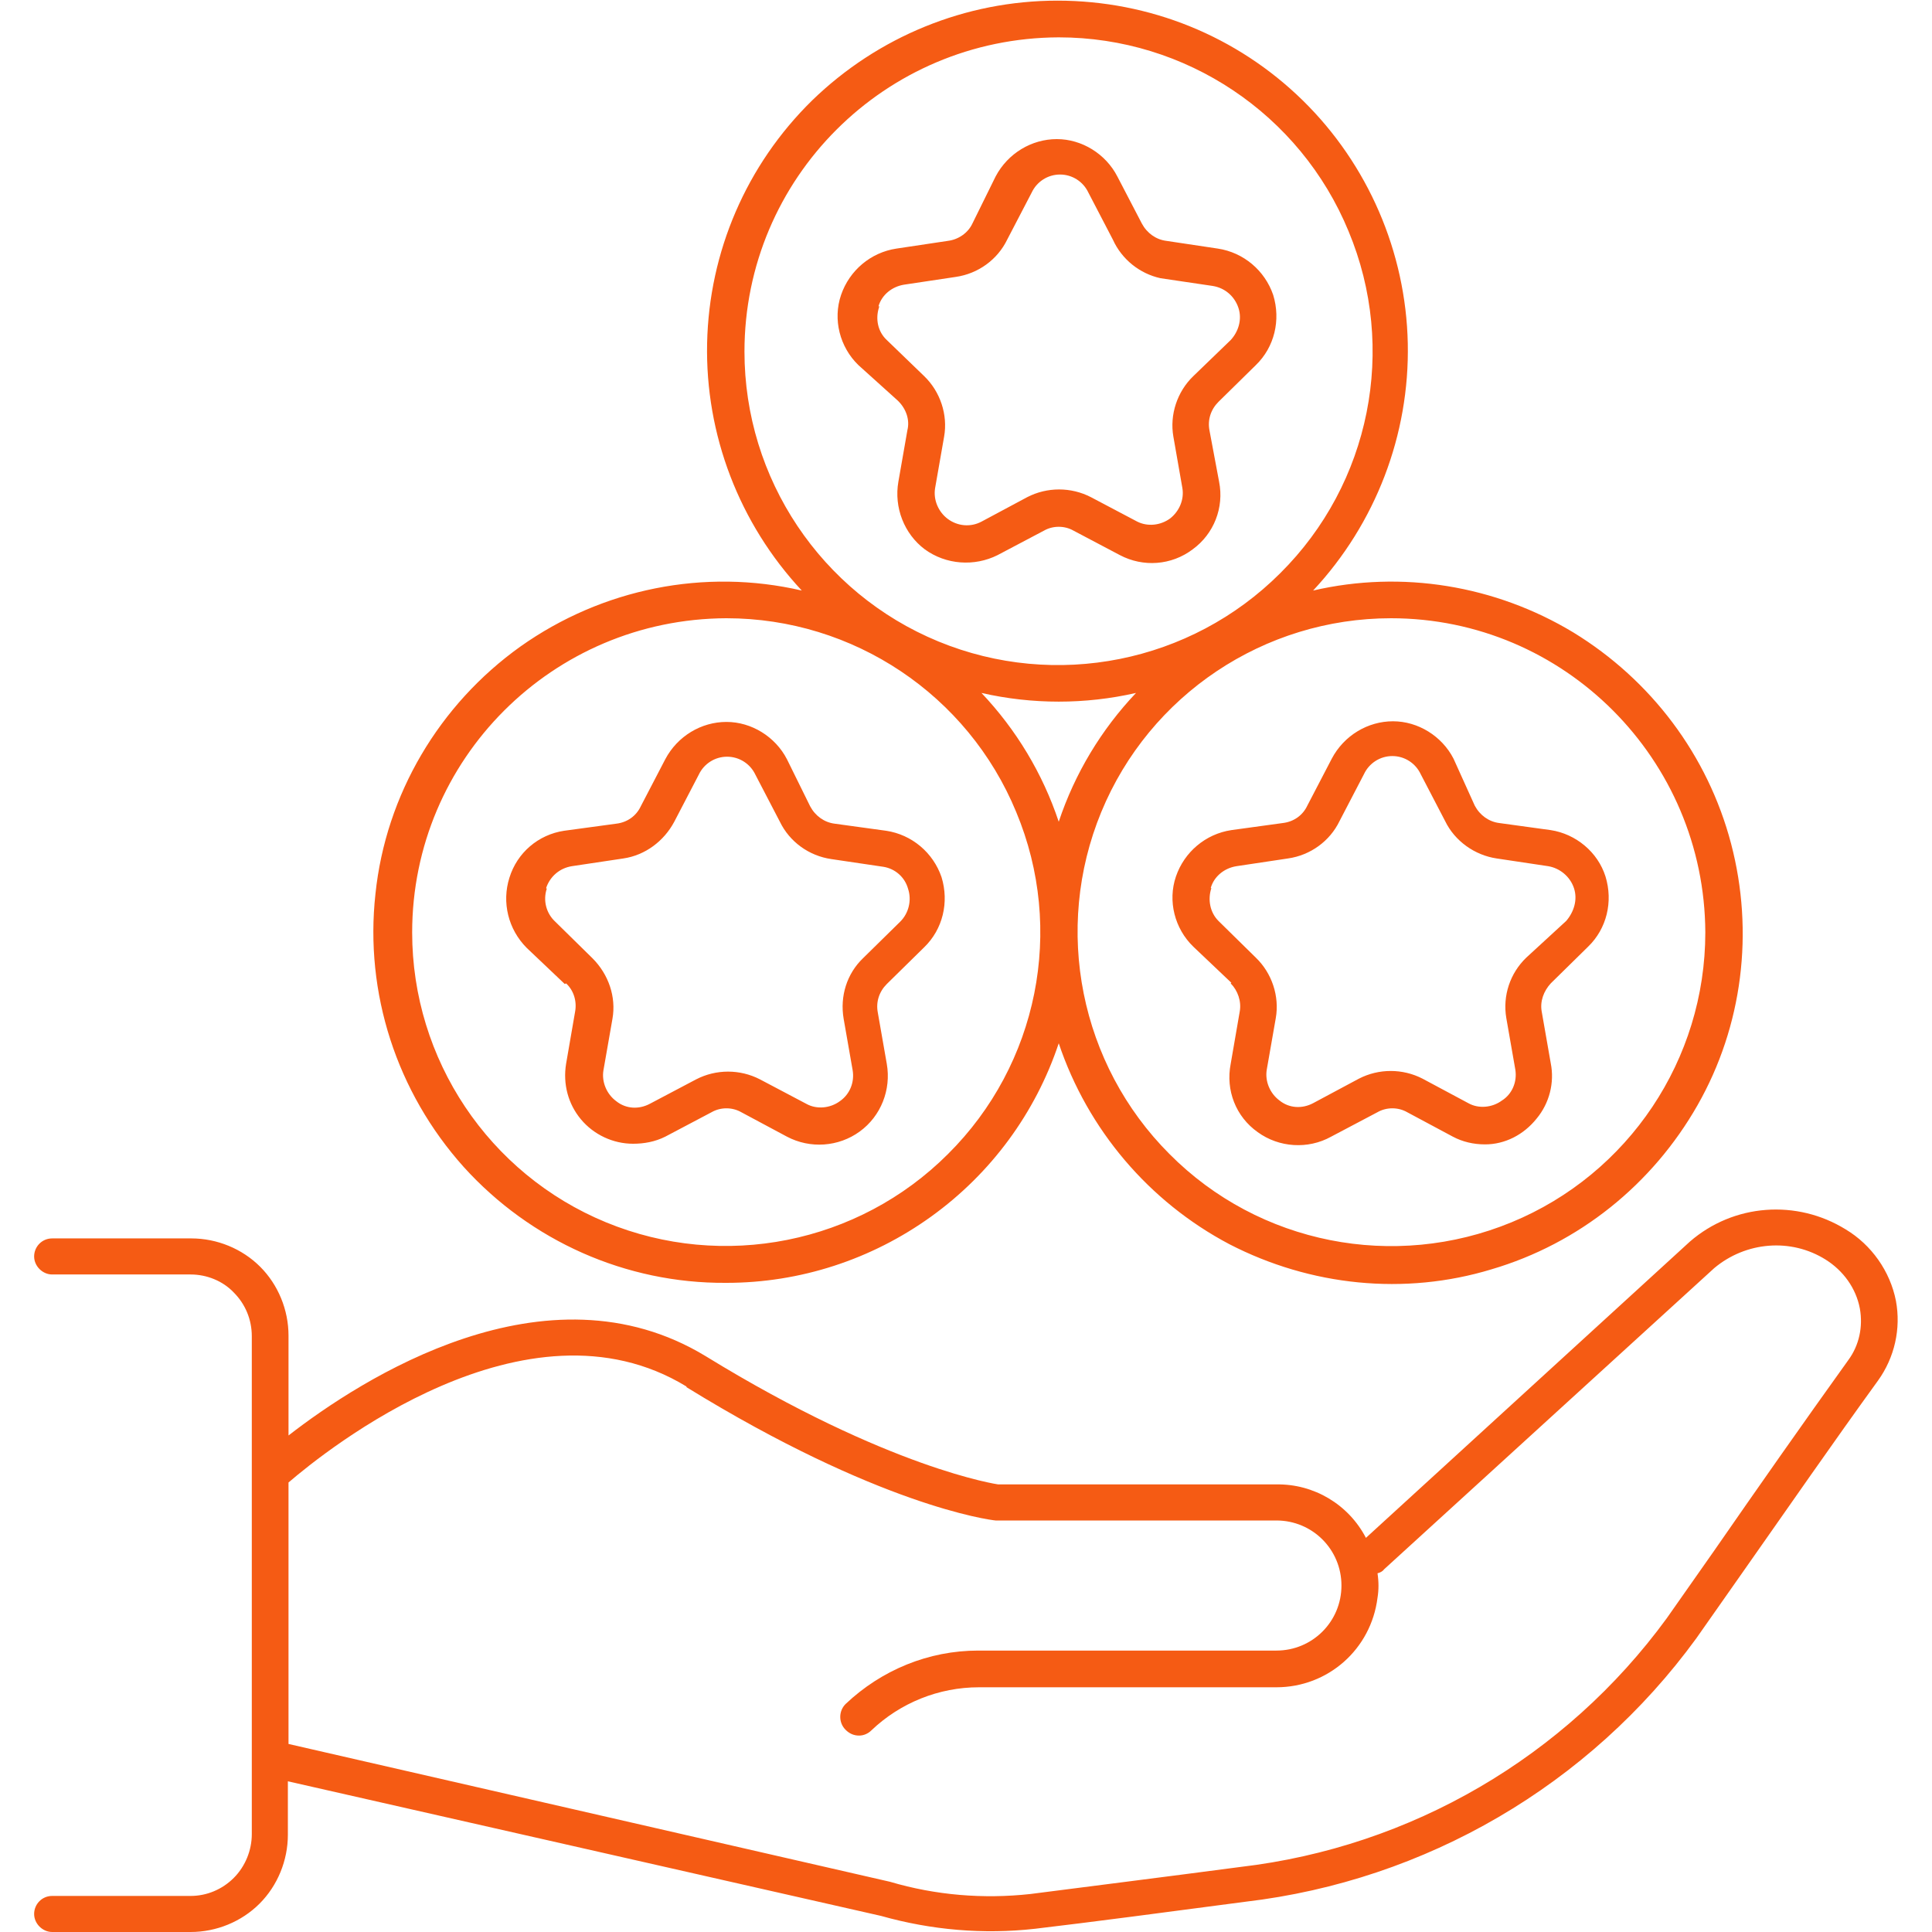 <?xml version="1.0" encoding="UTF-8"?>
<svg id="Layer_2" xmlns="http://www.w3.org/2000/svg" xmlns:xlink="http://www.w3.org/1999/xlink" viewBox="0 0 30 30">
  <defs>
    <style>
      .cls-1 {
        fill: #f55b14;
      }

      .cls-2 {
        fill: none;
      }

      .cls-3 {
        clip-path: url(#clippath);
      }
    </style>
    <clipPath id="clippath">
      <rect class="cls-2" width="30" height="30"/>
    </clipPath>
  </defs>
  <g id="Layer_1-2" data-name="Layer_1">
    <g class="cls-3">
      <path class="cls-1" d="M2.96,30c.4,0,.79-.16,1.07-.44s.44-.67.44-1.07v-.83l9.21,2.09c.78.22,1.59.29,2.39.2.85-.1,2.06-.26,3.27-.42h0c2.8-.33,5.34-1.81,7-4.09l.73-1.04c.71-1.01,1.38-1.98,2.09-2.96h0c.26-.36.36-.81.28-1.24-.09-.46-.38-.87-.78-1.11-.76-.47-1.74-.4-2.42.19l-5.03,4.6c-.27-.52-.81-.84-1.39-.83h-4.32s-1.69-.24-4.54-1.99c-2.48-1.51-5.36.36-6.48,1.23v-1.55c0-.4-.16-.79-.44-1.07s-.67-.44-1.07-.44H.81c-.16,0-.28.13-.28.28s.13.28.28.28h2.15c.25,0,.5.1.67.28.18.18.28.42.28.68v7.73c0,.25-.1.5-.28.68-.18.18-.42.28-.67.28H.81c-.16,0-.28.13-.28.28s.13.28.28.28h2.15ZM10.66,21.54c2.97,1.83,4.69,2.06,4.8,2.07h4.36c.56,0,1.01.45,1.01,1.01s-.45,1.01-1.01,1.01h-4.63c-.77,0-1.5.3-2.06.83-.11.11-.11.29,0,.4.06.06.13.09.21.09.07,0,.14-.03.19-.08.45-.43,1.05-.67,1.67-.67h4.62c.8,0,1.47-.59,1.57-1.39.02-.12.02-.25,0-.38.04-.01.08-.03.1-.06l5.13-4.68c.49-.41,1.19-.47,1.73-.13.27.17.47.44.53.76.05.28-.01.57-.18.8-.71.99-1.39,1.96-2.09,2.97l-.73,1.04c-1.57,2.15-3.97,3.55-6.62,3.86-1.21.16-2.41.31-3.26.42-.73.08-1.47.02-2.18-.19l-9.34-2.14v-4.06c.57-.49,3.69-3.01,6.18-1.49h0ZM11.28,19.92c1.14,0,2.25-.36,3.18-1.03.93-.67,1.62-1.61,1.98-2.69.45,1.34,1.4,2.46,2.65,3.12,1.26.65,2.72.8,4.07.39,1.36-.4,2.5-1.32,3.2-2.55s.88-2.69.52-4.06c-.36-1.37-1.24-2.54-2.45-3.28-1.21-.73-2.66-.97-4.04-.65.97-1.04,1.5-2.42,1.47-3.84-.03-1.42-.62-2.78-1.63-3.77-1.02-1-2.38-1.55-3.81-1.55s-2.79.56-3.81,1.55c-1.02,1-1.6,2.35-1.63,3.77-.03,1.42.5,2.8,1.47,3.84-1.51-.35-3.1-.03-4.37.87-1.26.9-2.09,2.3-2.25,3.84-.17,1.54.33,3.08,1.37,4.24,1.04,1.15,2.52,1.81,4.07,1.8h0ZM26.48,14.48c0,1.97-1.19,3.75-3.01,4.5-1.82.75-3.92.34-5.31-1.06-1.39-1.39-1.81-3.49-1.06-5.31.75-1.82,2.53-3.01,4.5-3.01,2.69,0,4.87,2.19,4.88,4.88h0ZM16.44,12.76c-.25-.75-.66-1.43-1.2-2,.79.18,1.61.18,2.4,0-.54.57-.95,1.25-1.2,2ZM16.44.58c1.97,0,3.75,1.19,4.5,3.01.76,1.82.34,3.92-1.06,5.31-1.39,1.39-3.49,1.81-5.31,1.06-1.82-.75-3.01-2.53-3.01-4.5,0-2.69,2.18-4.87,4.88-4.88h0ZM11.28,9.6c1.97,0,3.75,1.19,4.5,3.01.76,1.82.34,3.92-1.06,5.31-1.39,1.39-3.49,1.81-5.31,1.06-1.82-.75-3.01-2.53-3.01-4.5,0-2.69,2.18-4.87,4.88-4.88h0ZM8.79,15.27c.12.11.17.28.14.44l-.14.81c-.05.31.03.62.23.86.2.24.5.38.81.38.17,0,.34-.03.5-.11l.72-.38h0c.14-.08.32-.08.46,0l.71.38c.36.19.8.16,1.13-.08.33-.24.49-.65.42-1.05l-.14-.8c-.03-.16.02-.32.14-.44l.58-.57c.29-.28.39-.7.27-1.09-.13-.38-.46-.66-.86-.72l-.8-.11c-.16-.02-.3-.12-.38-.27l-.36-.73c-.18-.35-.55-.58-.94-.58s-.76.22-.95.58l-.38.73c-.07.15-.21.25-.38.27l-.81.11c-.4.06-.73.34-.85.73-.12.38-.02.8.27,1.09l.59.56ZM8.48,13.79h0c.06-.18.21-.31.4-.34l.8-.12h0c.34-.05.63-.27.79-.57l.38-.73c.08-.17.25-.28.44-.28s.36.11.44.28l.38.73h0c.15.31.45.53.8.58l.81.12c.18.03.33.16.38.34.06.18.01.38-.12.51l-.58.57c-.25.24-.36.59-.3.94l.14.8c.03.18-.04.37-.2.48-.15.11-.36.13-.52.04l-.72-.38h0c-.31-.16-.68-.16-.99,0l-.72.38h0c-.17.09-.37.08-.52-.04-.15-.11-.23-.3-.2-.48l.14-.8c.06-.34-.06-.69-.31-.94l-.58-.57c-.14-.13-.19-.33-.13-.51h0ZM19.11,15.27h0c.11.11.17.28.14.44l-.14.81c-.08.41.08.82.42,1.06.33.24.78.27,1.14.07l.72-.38c.14-.08.32-.08.46,0l.71.38c.15.08.32.12.5.12.31,0,.6-.15.8-.4.2-.24.28-.56.22-.86l-.14-.8c-.03-.16.03-.32.14-.44l.58-.57h0c.29-.28.39-.7.27-1.09-.12-.38-.46-.66-.85-.72l-.8-.11c-.16-.02-.3-.12-.38-.27l-.33-.73c-.18-.35-.55-.58-.94-.58s-.76.22-.95.58l-.38.73c-.07.15-.21.25-.38.27l-.8.11h0c-.4.06-.73.34-.86.72-.13.38-.02.81.27,1.09l.59.56ZM18.8,13.79h0c.05-.18.21-.31.4-.34l.8-.12h0c.35-.05.65-.27.8-.58l.38-.73h0c.08-.17.25-.28.44-.28s.36.11.44.28l.38.73c.15.31.46.53.8.58l.8.12h0c.18.03.34.16.4.34.06.18,0,.37-.12.51l-.62.57c-.25.24-.37.59-.31.94l.14.8c.03.19-.05.38-.21.48-.15.11-.36.13-.52.04l-.71-.38h0c-.31-.16-.68-.16-.99,0l-.71.38h0c-.17.09-.37.08-.52-.04-.15-.11-.23-.3-.2-.48l.14-.8c.06-.34-.06-.7-.31-.94l-.58-.57c-.13-.13-.17-.33-.11-.51h0ZM13.95,6.23h0c.12.12.18.29.14.45l-.14.8h0c-.07.4.09.81.41,1.05.33.24.77.27,1.13.09l.72-.38h0c.14-.08.32-.08.46,0l.72.38h0c.36.19.8.16,1.13-.09.33-.24.49-.65.41-1.05l-.15-.8c-.03-.16.02-.32.14-.44l.58-.57c.29-.28.39-.7.27-1.09-.13-.38-.46-.66-.86-.72l-.8-.12c-.16-.02-.3-.12-.38-.27l-.38-.73c-.18-.35-.55-.58-.94-.58s-.76.22-.95.58l-.36.73c-.07.15-.22.25-.38.27l-.8.12c-.4.06-.73.34-.86.72s-.02.81.27,1.09l.61.55ZM13.64,4.76h0c.05-.18.21-.31.4-.34l.8-.12h0c.35-.05.65-.27.8-.58l.38-.73h0c.08-.17.25-.28.44-.28s.36.11.44.28l.38.73c.14.31.42.53.74.6l.81.12c.19.03.34.16.4.34.06.18,0,.37-.12.5l-.58.56h0c-.25.24-.37.6-.31.94l.14.8h0c.03.18-.05.36-.19.47-.15.11-.35.13-.51.05l-.72-.38h0c-.31-.16-.68-.16-.99,0l-.71.38h0c-.17.09-.37.07-.52-.04-.15-.11-.23-.3-.2-.48l.14-.8h0c.06-.34-.06-.7-.31-.94l-.58-.56h0c-.14-.13-.18-.33-.12-.51v-.02Z"/>
    </g>
  </g>
</svg>